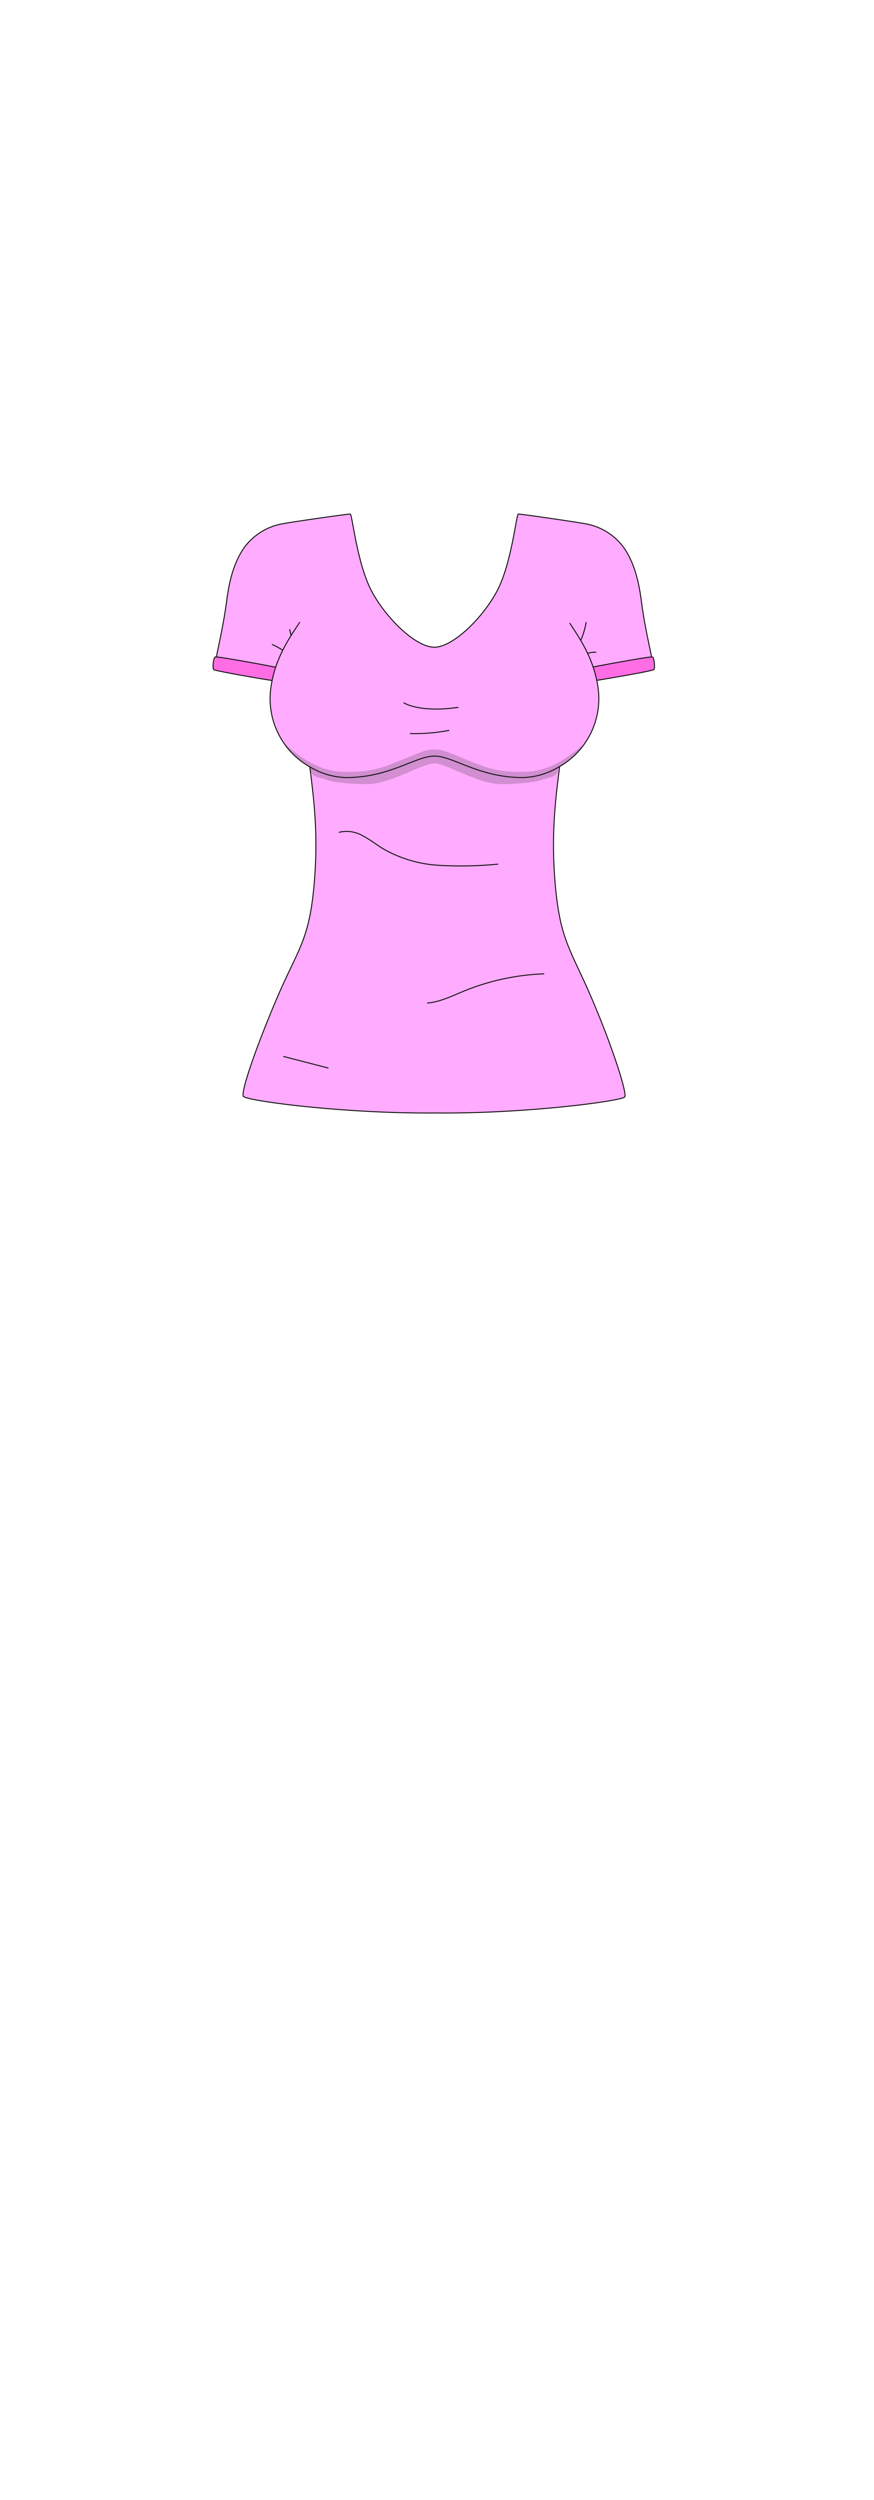 <svg xmlns="http://www.w3.org/2000/svg" viewBox="0 0 210 600"><defs><style>.cls-1{isolation:isolate;}.cls-2,.cls-5{fill:#ffabff;}.cls-2,.cls-3,.cls-4,.cls-5{stroke:#1d1d1b;stroke-width:0.25px;}.cls-2,.cls-4{stroke-miterlimit:10;}.cls-3{fill:none;}.cls-3,.cls-5{stroke-linecap:round;stroke-linejoin:round;}.cls-4{fill:#ff6de5;}.cls-6{fill:#1d1d1b;mix-blend-mode:darken;opacity:0.2;}</style></defs><g class="cls-1"><g id="char_clothes" data-name="char clothes"><g id="tops"><g id="tshirt_casual_mens" data-name="tshirt casual mens"><g id="pink"><g id="b4h2w3s3"><path class="cls-2" d="M138.27,163.78c.06.71,18.23-2.9,18.63-3.39s-1.76-8.2-2.73-15.67c-.51-3.92-1.4-9.36-4.5-13.59a14.61,14.61,0,0,0-9.28-5.47h0c-1.44-.29-15.72-2.39-15.87-2.28-.52.41-1.63,12.06-5.17,18.6s-10.59,13.35-15,13.35-11.48-6.81-15-13.35-4.66-18.19-5.18-18.6c-.15-.11-14.74,2-16,2.28a14.61,14.61,0,0,0-9.28,5.47c-3.11,4.23-4,9.67-4.5,13.59-1,7.47-3.13,15.19-2.73,15.67s18.57,4.1,18.62,3.39c0-.5.77-6.16,1.32-4,0,0,.34,1,.58,2.09,1.13,20.65,4.76,30.44,3.43,48.67-1.1,15.13-3.86,16.8-9.1,29.09s-8.64,22.44-8.05,23.49,24,4.19,46,4h0c22,.23,45.12-2.91,45.66-3.86s-2.74-11.45-7.92-23.59-7.81-14-8.92-29.09c-1.33-18.23,2.3-28,3.43-48.67a15.81,15.81,0,0,1,.36-2.09C137.51,157.62,138.24,163.28,138.27,163.78Z"/><path class="cls-3" d="M81.51,199.75a7.67,7.67,0,0,1,5.6.82c1.72.87,3.24,2.1,4.89,3.11a30.43,30.43,0,0,0,13.45,4,90.38,90.38,0,0,0,14.15-.28"/><path class="cls-3" d="M130.65,233.73a56.09,56.09,0,0,0-19.16,4.13c-2.86,1.17-5.68,2.59-8.75,2.88"/><path class="cls-3" d="M68.16,253.57l10.67,2.75"/><path class="cls-4" d="M51.36,160.71c.31.37,18.22,3.47,18.77,3.22s.71-2.45.31-2.83-18.31-3.65-18.74-3.43S51,160.35,51.36,160.71Z"/><path class="cls-4" d="M157.12,160.71c-.31.37-18.22,3.47-18.78,3.22s-.7-2.45-.3-2.83,18.31-3.65,18.74-3.43S157.43,160.35,157.12,160.71Z"/><path class="cls-3" d="M71.35,159.39a4,4,0,0,1-.14-1.14,6.68,6.68,0,0,0-.65-2.55"/><path class="cls-3" d="M70.29,154.16l-.68-3.07"/><path class="cls-3" d="M70,157.82a14.18,14.18,0,0,0-4.57-3.12"/><path class="cls-3" d="M73.13,152.12a5.09,5.09,0,0,1-1.56,4.07"/><path class="cls-3" d="M138.76,158.55a5.23,5.23,0,0,1,4.41-2"/><path class="cls-3" d="M137.24,156.06a5.06,5.06,0,0,1-1.28-2.77"/><path class="cls-3" d="M138.83,155.2a19.88,19.88,0,0,0,2-5.79"/><path class="cls-3" d="M137.18,159.06a8.93,8.93,0,0,1,1.41-2.7"/><path class="cls-5" d="M104.36,181.46c4.55,0,10.73,5.16,21.21,5.16a17.77,17.77,0,0,0,8.65-2.51h0a18.82,18.82,0,0,0,9.5-18.92c-.95-6.75-4-11.37-6.79-15.58"/><path class="cls-5" d="M72,149.38c-2.85,4.27-6,8.94-6.94,15.82a18.78,18.78,0,0,0,9.49,18.91h0a17.74,17.74,0,0,0,8.64,2.51c10.48,0,16.67-5.16,21.21-5.16h0"/><path class="cls-6" d="M104.35,183.2c2.81,0,10.63,5,16,5,3.15,0,7.48-.23,10-1.09,2-.7,3.61-.47,3.85-2.87,4-2.44,6.23-5.16,6.05-5.4-.33-.45-5.87,6.07-13.59,6.38s-10.79-1.43-14.29-2.77-5.54-2.58-8-2.58h0c-2.44,0-4.48,1.24-8,2.58s-6.58,3.08-14.3,2.77-13.26-6.83-13.59-6.38c-.18.24,2,3,6,5.4.24,2.4,1.83,2.17,3.85,2.87,2.5.86,6.84,1.09,10,1.09C93.73,188.18,101.55,183.2,104.35,183.2Z"/><path class="cls-3" d="M97.06,168.7s3.71,2.43,13,1.07"/><path class="cls-3" d="M107.87,175.3a43.81,43.81,0,0,1-9.27.76"/></g></g></g></g></g></g></svg>
